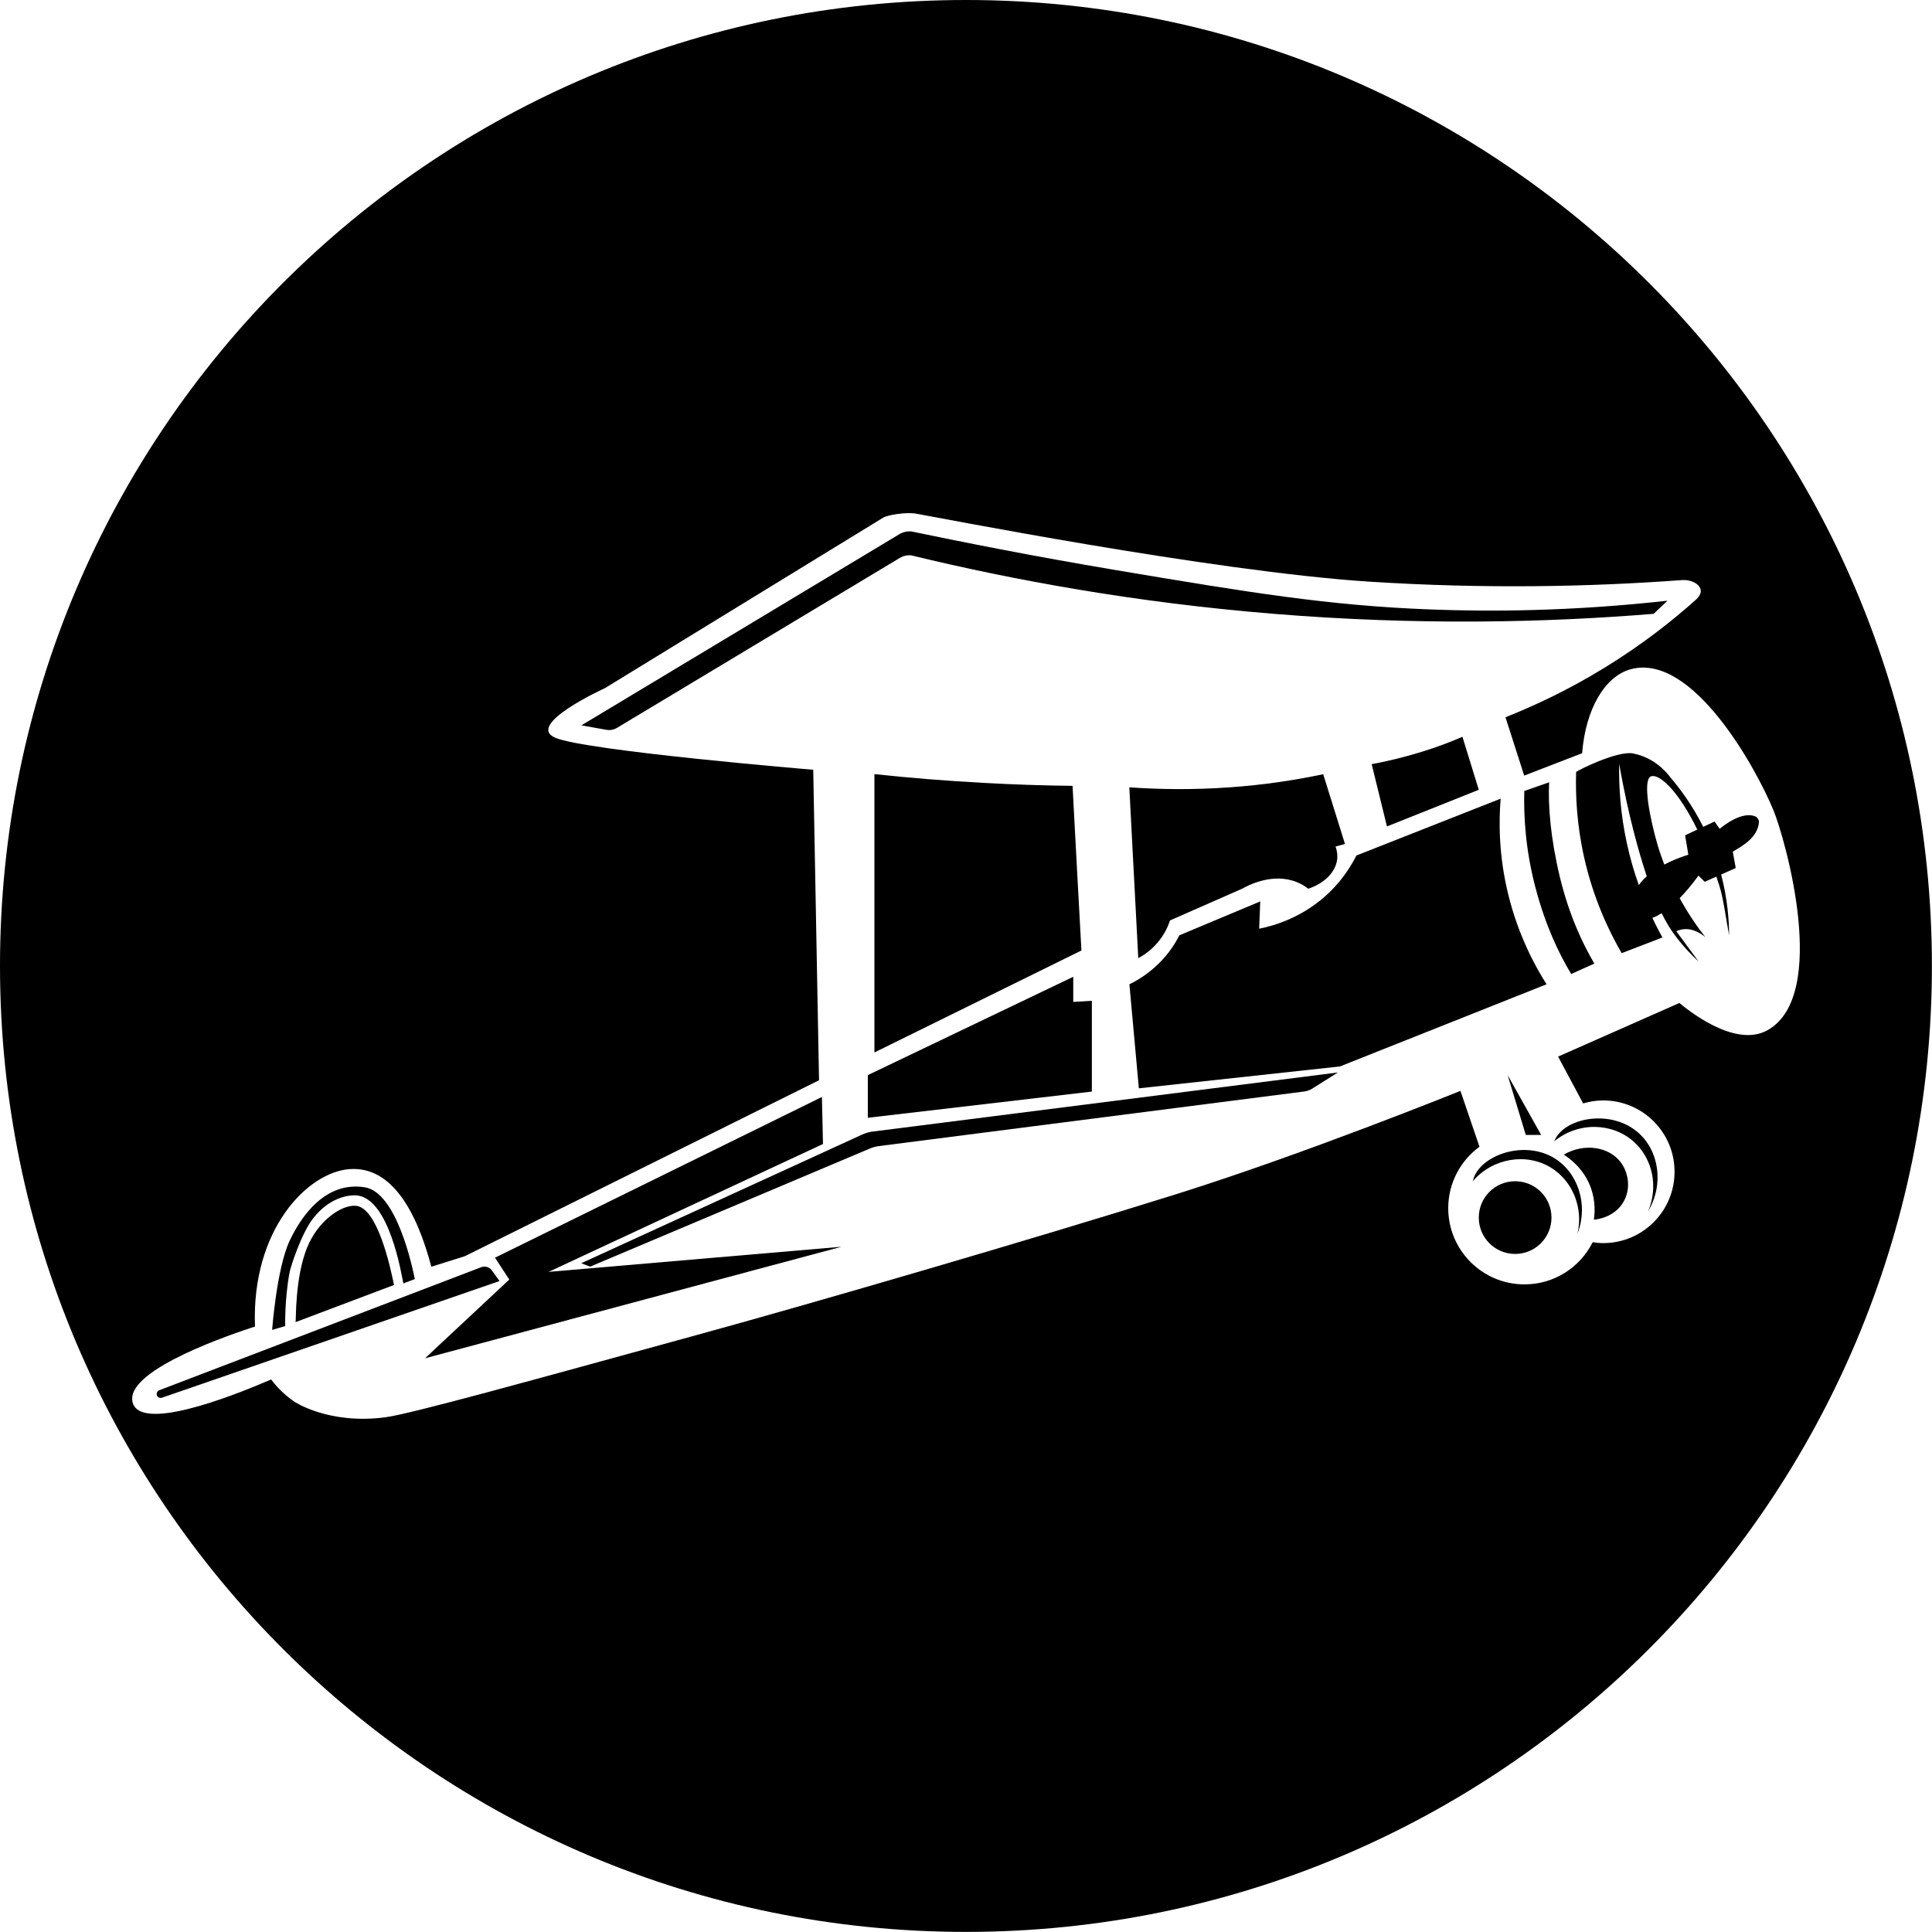 <?xml version="1.0" encoding="utf-8"?>
<!-- Generator: Adobe Illustrator 26.3.1, SVG Export Plug-In . SVG Version: 6.00 Build 0)  -->
<svg version="1.1" id="Capa_1" xmlns="http://www.w3.org/2000/svg" xmlns:xlink="http://www.w3.org/1999/xlink" x="0px" y="0px"
	 viewBox="0 0 196.09 196.09" style="enable-background:new 0 0 196.09 196.09;" xml:space="preserve">
<style type="text/css">
	.st0{fill:#C45500;}
	.st1{fill:#FFFFFF;}
	.st2{fill:#9B00DD;}
	.st3{fill:#F8BE4D;}
	.st4{fill:#5F319C;}
</style>
<g>
	<g>
		<path d="M49.93,128.95c-0.25-0.35-0.7-0.49-1.1-0.33l-32.71,12.5c-0.18,0.1-0.26,0.32-0.2,0.5c0.07,0.21,0.32,0.32,0.55,0.23
			c11.41-3.94,22.82-7.89,34.23-11.83L49.93,128.95z"/>
		<path d="M36.1,122.38c-1.47-0.1-3.84,1.53-4.94,4.27c-1.23,3.06-1.1,7.28-1.16,7.54l9.99-3.77
			C39.6,128.51,38.3,122.54,36.1,122.38z"/>
		<path d="M29.39,129.15c0.11-0.6,1.2-3.97,2.39-5.49c1.64-2.11,3.58-2.4,4.44-2.33c3.27,0.33,4.5,7.86,4.72,8.93l1.16-0.44
			c-0.22-1.11-1.81-8.82-5.1-9.32c-3.99-0.61-6.43,2.94-7.61,5.45c-1.31,2.8-1.77,9.03-1.77,9.03l1.33-0.39
			C28.94,134.59,28.89,131.78,29.39,129.15z"/>
		<polygon points="83.53,116.11 83.42,111.34 50.24,127.65 51.69,129.87 43.14,137.86 85.41,126.54 55.68,129.09 		"/>
		<path d="M87.47,115.17l-28.47,13.04l0.89,0.35l28.38-11.98c0.31-0.13,0.63-0.22,0.96-0.26l43.15-5.54
			c0.28-0.04,0.55-0.13,0.79-0.28l2.62-1.65l-47.07,5.98C88.3,114.86,87.87,114.99,87.47,115.17z"/>
		<path d="M134.3,78.58c-2.75,0.58-5.93,1.08-9.47,1.33c-3.8,0.27-7.24,0.21-10.21,0l0.91,17.34c0.48-0.26,1.21-0.72,1.89-1.5
			c0.78-0.88,1.15-1.78,1.33-2.33l7.32-3.22c0.59-0.33,3.09-1.66,5.55-0.67c0.44,0.18,0.83,0.41,1.16,0.67
			c1.63-0.53,2.79-1.68,2.94-3c0.03-0.3,0.03-0.74-0.17-1.28l0.96-0.26L134.3,78.58z"/>
		<path d="M91.87,56.41c0.24-0.06,0.45-0.06,0.59-0.05c10.41,2.53,22.79,4.8,36.81,5.94c14.56,1.19,27.59,0.9,38.57,0
			c0.47-0.44,0.93-0.89,1.4-1.33c-9.9,1.1-18.12,1.11-23.99,0.89c-10.4-0.39-18.44-1.72-31.95-3.99
			c-8.62-1.45-15.76-2.88-20.79-3.93c-0.43-0.04-0.86,0.06-1.23,0.28L59.01,73.62l2.52,0.45c0.38,0.07,0.77,0,1.1-0.2l28.69-17.24
			C91.49,56.53,91.68,56.45,91.87,56.41z"/>
		<path d="M144.38,76.28c-1.86,0.58-3.59,0.99-5.16,1.28l1.55,6.32l9.32-3.72c-0.55-1.79-1.11-3.59-1.66-5.38
			C147.22,75.31,145.86,75.82,144.38,76.28z"/>
		<polygon points="88.08,113.45 110.82,110.79 110.82,101.58 108.93,101.69 108.93,99.14 88.08,109.12 		"/>
		<path d="M153.09,90.82c-0.99-4.01-0.97-7.46-0.78-9.76l-14.64,5.77c-0.52,1.03-1.35,2.37-2.66,3.66
			c-2.68,2.64-5.76,3.48-7.21,3.77c0.04-0.92,0.07-1.85,0.11-2.77l-8.21,3.44c-0.38,0.75-1.03,1.83-2.11,2.88
			c-1.09,1.07-2.19,1.72-2.96,2.09l0.96,10.56l20.41-2.22l20.97-8.34C155.72,97.93,154.09,94.87,153.09,90.82z"/>
		<path d="M108.86,79.76c-2.91-0.03-5.92-0.13-9.02-0.3c-3.86-0.21-7.56-0.51-11.09-0.89v28.25l21.01-10.35
			C109.45,90.9,109.16,85.33,108.86,79.76z"/>
		<path d="M178.24,82.9c-1.4-0.67-3.38,0.96-3.7,1.22c-0.17-0.25-0.35-0.49-0.52-0.74l-1.15,0.54c-1.13-2.25-2.4-3.93-3.36-5.05
			c-0.32-0.43-1.57-1.98-3.77-2.4c-1.55-0.3-5.58,1.69-5.77,1.89c-0.07,2.28,0.05,5.26,0.81,8.65c0.94,4.21,2.52,7.49,3.81,9.73
			c1.38-0.53,2.76-1.06,4.14-1.59c-0.33-0.59-0.68-1.26-1.02-1.99c0.3-0.1,0.61-0.27,0.94-0.47c0.53,1.07,0.96,1.71,1.27,2.13
			c0.94,1.28,1.86,2.21,2.48,2.77l-2.26-3.07c0.2-0.1,0.39-0.15,0.55-0.18c1.17-0.23,2.16,0.57,2.4,0.78
			c-0.77-0.98-1.71-2.31-2.61-3.96c0.63-0.65,1.27-1.41,1.91-2.29c0.21,0.21,0.42,0.42,0.63,0.63l1.18-0.53
			c0.1,0.3,0.2,0.59,0.3,0.9c0.43,1.35,0.68,3.41,1,5.07c-0.01-1.52-0.16-3.69-0.81-6.18l1.48-0.66l-0.3-1.66
			c0.88-0.54,2.58-1.4,2.66-3.07C178.54,83.26,178.34,82.95,178.24,82.9z M166.33,89.83c-0.45-1.26-0.86-2.65-1.19-4.15
			c-0.7-3.17-0.84-5.98-0.8-8.17c0.49,2.83,1.03,5.16,1.46,6.84c0.47,1.83,0.92,3.34,1.34,4.59
			C166.82,89.22,166.56,89.52,166.33,89.83z M171.36,86.75c-0.9,0.28-1.72,0.62-2.44,1c-0.22-0.58-0.44-1.18-0.63-1.82
			c-0.78-2.59-1.65-6.84-0.7-7.14c0.81-0.26,2.7,1.37,4.68,5.41l-1.24,0.58L171.36,86.75z"/>
		<path d="M157.23,79.4c-0.9,0.31-1.62,0.57-2.52,0.88c-0.07,2.47,0.1,5.92,1.15,9.87c1.02,3.86,2.36,6.62,3.61,8.71
			c0.78-0.37,1.57-0.7,2.35-1.06c-1.22-2.09-2.57-4.92-3.52-8.87C157.38,85.07,157.11,81.78,157.23,79.4z"/>
		<path d="M98.04,0C43.9,0,0,43.9,0,98.04s43.9,98.04,98.04,98.04s98.04-43.9,98.04-98.04S152.19,0,98.04,0z M179.38,104.57
			c-3.36,1.87-8.28-2.24-8.93-2.77l-12.31,5.44l2.54,4.75c0.65-0.19,1.33-0.3,2.04-0.3c4,0,7.24,3.24,7.24,7.24
			c0,4-3.24,7.24-7.24,7.24c-0.37,0-0.72-0.04-1.07-0.09c-1.27,2.54-3.89,4.28-6.92,4.28c-4.27,0-7.74-3.46-7.74-7.74
			c0-2.56,1.25-4.82,3.17-6.23c-0.64-1.89-1.29-3.78-1.93-5.67c0,0-15.88,6.42-28.8,10.47c-15.03,4.71-37.47,11.23-48.82,14.34
			c-16.54,4.54-28.94,7.99-31.51,8.32c-5.8,0.76-9.26-1.61-9.26-1.61c-1.18-0.81-1.94-1.72-2.32-2.23
			c-2.55,1.1-12.24,5.16-13.88,2.73c-0.19-0.27-0.21-0.55-0.22-0.67c-0.27-3.19,10.23-6.71,12.46-7.43
			c-0.38-9.85,5.34-15.68,9.62-15.98c4.29-0.3,6.81,4.36,8.28,9.91l3.4-1.07l35.95-17.86l-0.59-31.51c0,0-23.08-1.92-26.18-3.25
			c-3.11-1.33,5.03-5.03,5.03-5.03c9.42-5.77,18.84-11.54,28.25-17.31c0.49-0.29,2.31-0.56,3.25-0.42c1.29,0.2,30.15,5.9,46.15,6.92
			c11.6,0.74,22.18,0.53,31.51-0.15c1.17-0.12,2,0.44,2.07,1.02c0.05,0.41-0.3,0.77-0.44,0.91c-2.43,2.18-5.52,4.62-9.32,6.95
			c-3.66,2.25-7.11,3.86-10.06,5.03l1.9,5.92l5.88-2.27c0.35-4.5,2.33-7.86,4.99-8.54c6.27-1.61,12.69,10.11,14.42,14.31
			C181.21,85.18,185.7,101.06,179.38,104.57z"/>
		<path d="M165.81,115.87c1.92,1.71,2.53,4.57,1.47,7.06c1.63-2.74,1.11-6.14-1.03-7.99c-2.53-2.2-6.65-1.63-8.11,0.22
			c-0.18,0.23-0.31,0.47-0.4,0.68C160.17,113.85,163.62,113.92,165.81,115.87z"/>
		<polygon points="156.42,115.19 153.02,109.12 154.86,115.19 		"/>
		<path d="M153.78,119.89c-2.04,0-3.69,1.65-3.69,3.69s1.65,3.69,3.69,3.69c2.04,0,3.69-1.65,3.69-3.69S155.82,119.89,153.78,119.89
			z"/>
		<path d="M158.71,117.19c0.51,0.32,2.03,1.36,2.76,3.38c0.49,1.38,0.39,2.6,0.3,3.22c0.16-0.01,2.06-0.16,3.01-1.81
			c0.8-1.38,0.47-3.02-0.28-4.01C163.34,116.42,160.85,115.96,158.71,117.19z"/>
		<path d="M157.71,117.52c-2.88-1.72-6.83-0.44-7.95,1.63c-0.14,0.26-0.22,0.51-0.28,0.74c2.04-2.37,5.46-2.91,7.95-1.37
			c2.18,1.35,3.29,4.06,2.68,6.69C161.25,122.23,160.14,118.97,157.71,117.52z"/>
	</g>
</g>
</svg>
